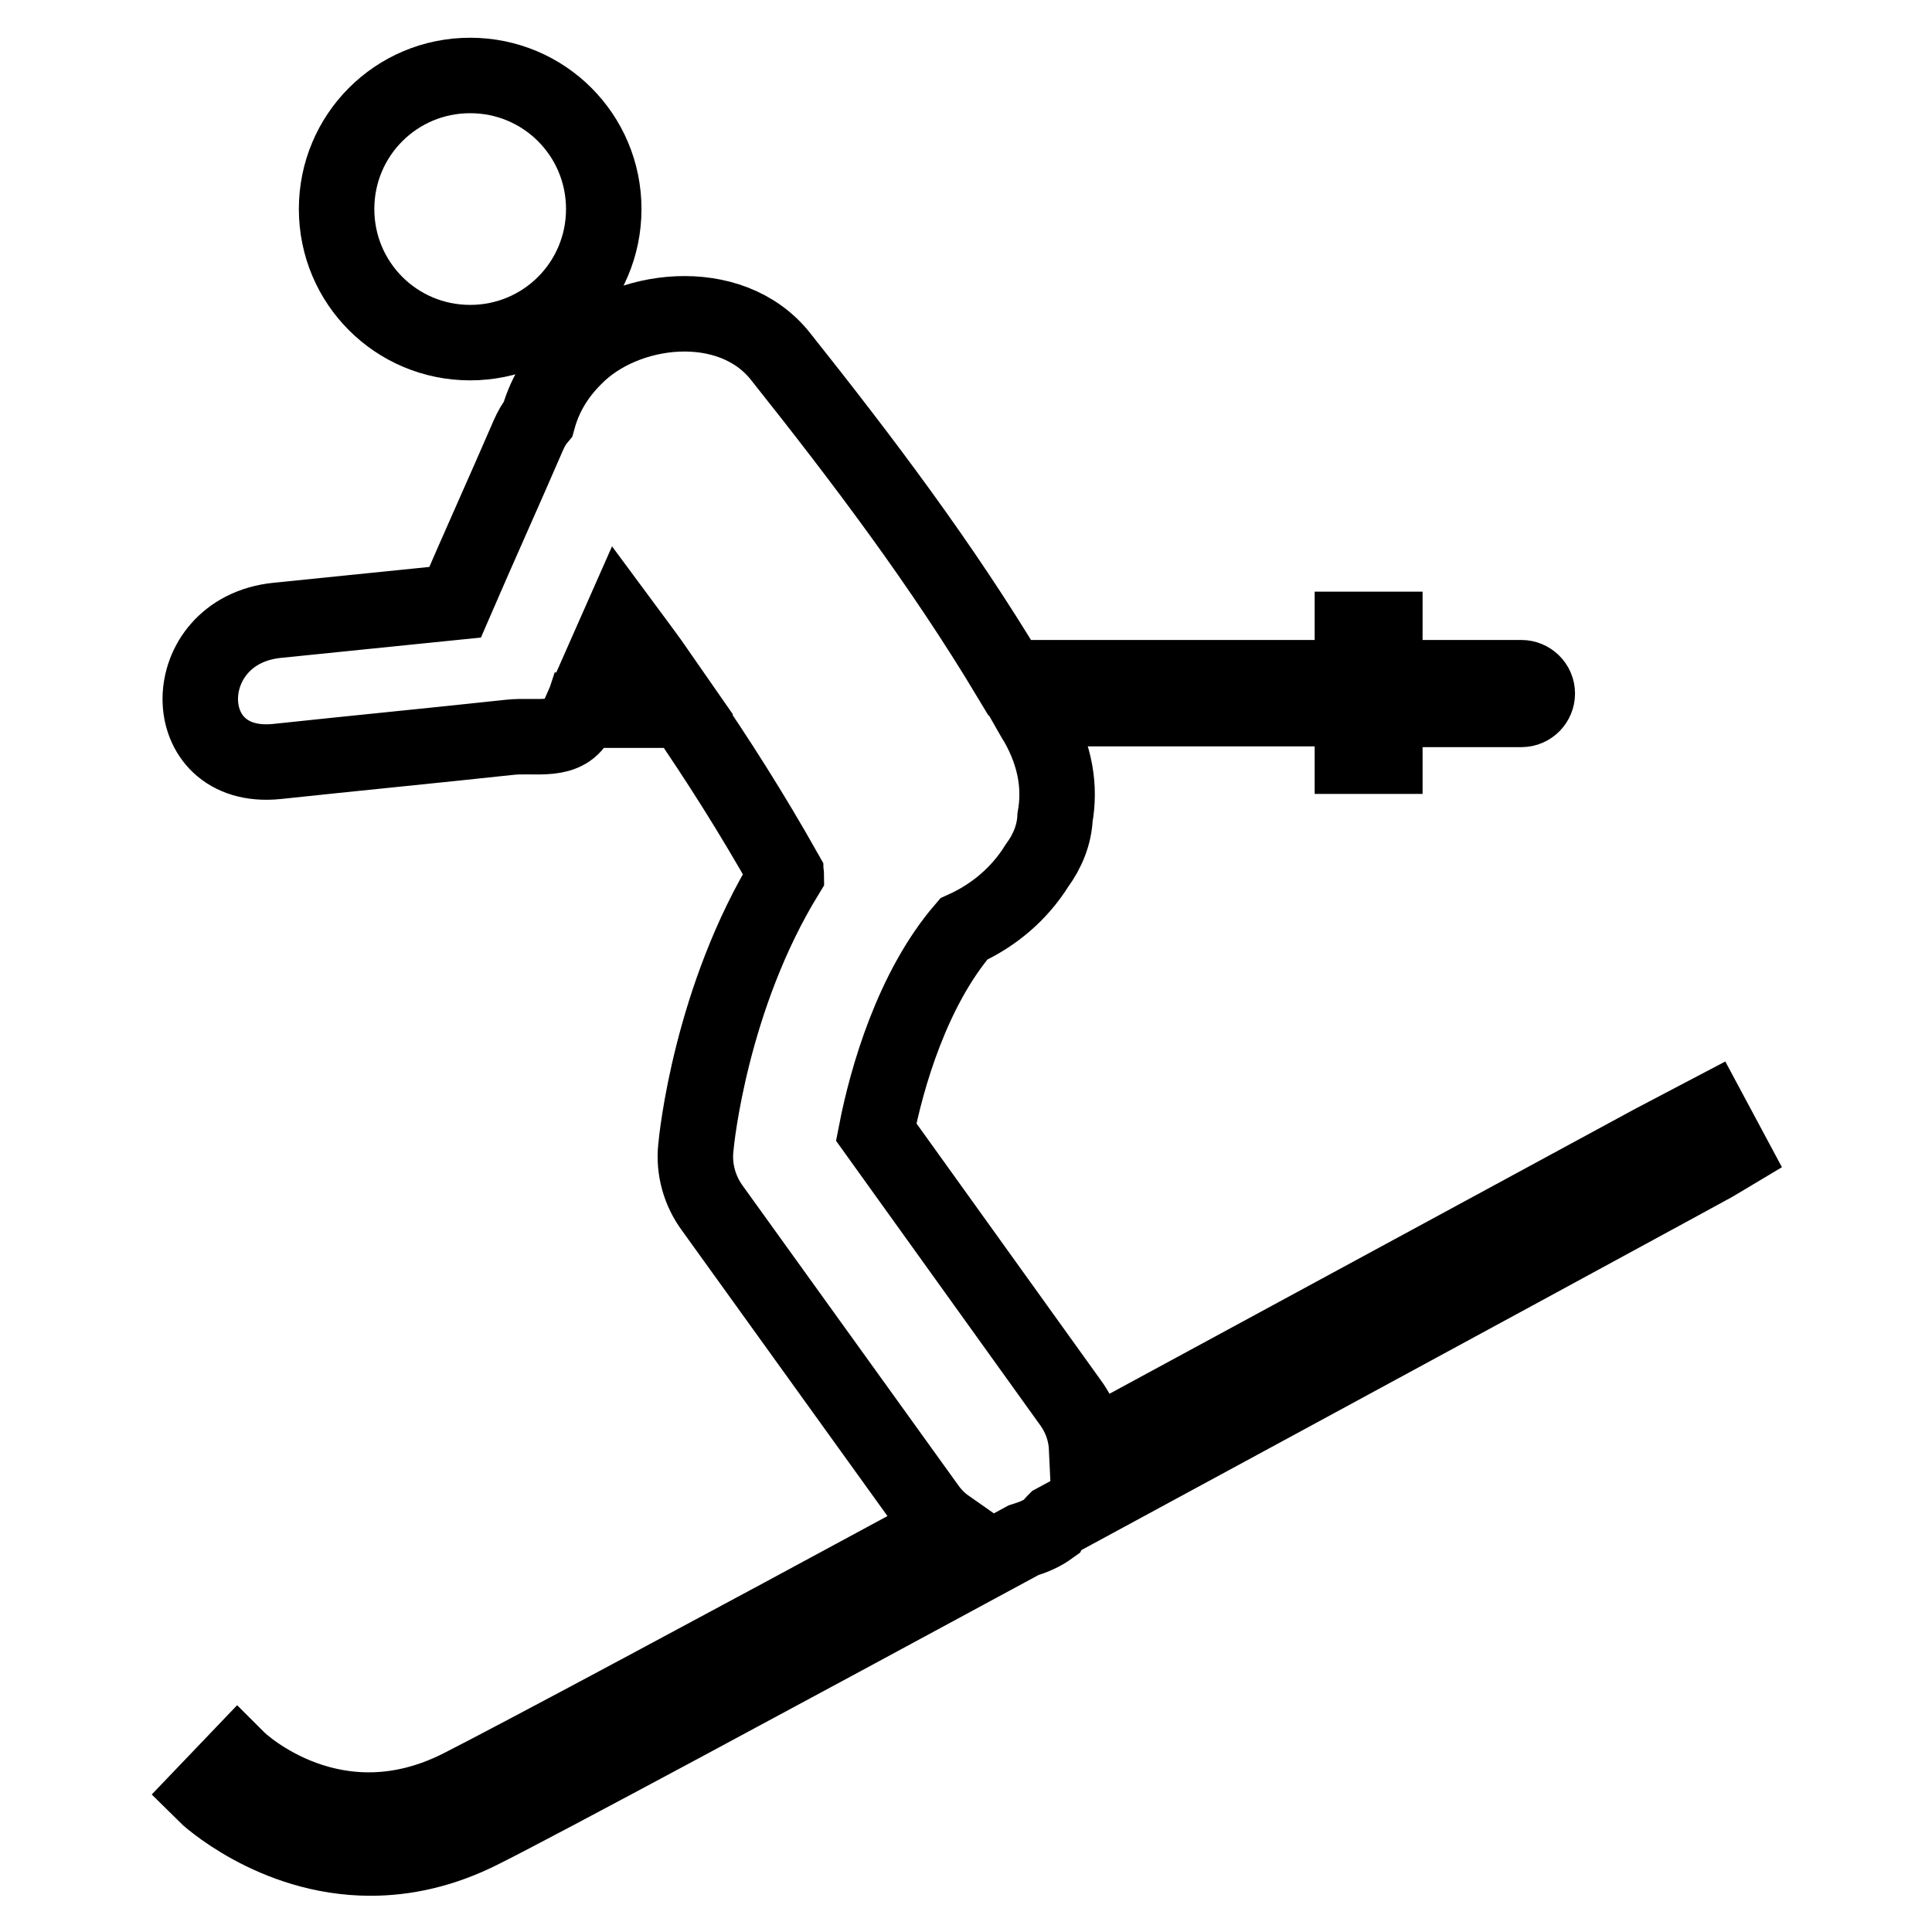<?xml version="1.0" encoding="utf-8"?>
<!-- Svg Vector Icons : http://www.onlinewebfonts.com/icon -->
<!DOCTYPE svg PUBLIC "-//W3C//DTD SVG 1.1//EN" "http://www.w3.org/Graphics/SVG/1.1/DTD/svg11.dtd">
<svg version="1.1" xmlns="http://www.w3.org/2000/svg" xmlns:xlink="http://www.w3.org/1999/xlink" x="0px" y="0px" viewBox="0 0 256 256" enable-background="new 0 0 256 256" xml:space="preserve">
<g> <path stroke-width="10" fill-opacity="0" stroke="#000000"  d="M44.6,27.7c0,9.8,7.9,17.7,17.7,17.7s17.7-7.9,17.7-17.7c0-9.8-7.9-17.7-17.7-17.7S44.6,17.9,44.6,27.7z  M139.8,201.6c43.4-23.5,88.9-48.2,89.7-48.7l-3-5.6c-0.8,0.4-41.5,22.5-82.5,44.7c-0.1-2.2-0.8-4.3-2.2-6.2l-25.7-35.8 c1.4-7.2,4.8-19,11.6-26.9c4-1.8,7.4-4.7,9.7-8.4c1.4-1.9,2.3-4.1,2.4-6.4c0.7-3.9,0.1-8.1-2.4-12.5c-0.4-0.6-0.7-1.2-1.1-1.9 l42.9,0v6.3h4.3V94l18.1,0c1.2,0,2.1-1,2.1-2.1c0-1.2-1-2.1-2.1-2.1l-18.1,0v-6.4h-4.3v6.4l-45.4,0c-9-15-19.5-28.9-30.4-42.6 c-6.6-8.3-20.6-6.7-27.3,0.2c-2.5,2.5-4,5.2-4.8,8.1c-0.5,0.6-0.9,1.3-1.3,2.2c-3.2,7.4-6.5,14.7-9.7,22.1 c-7.9,0.8-15.8,1.6-23.6,2.4c-13.5,1.4-13.6,20.1,0,18.7c10.3-1.1,20.6-2.1,30.8-3.2c3.5-0.4,7.6,0.9,9.2-2.7 c0.1-0.3,0.3-0.6,0.4-0.9l13.5,0c4.4,6.4,9,13.6,13.5,21.6c0,0.1,0.1,0.1,0.1,0.2c-10,16.3-11.9,35-12,36.2c-0.3,2.8,0.5,5.7,2.2,8 l28.5,39.6c0.7,1,1.6,1.9,2.6,2.6c-30.1,16.3-57.2,30.8-64.5,34.5c-16.6,8.4-29-3.2-29.5-3.7l-4.4,4.6c0.1,0.1,9,8.5,22,8.5 c4.5,0,9.5-1,14.8-3.7c8-4,38.8-20.6,71.7-38.4c1.3-0.4,2.5-0.9,3.6-1.7C139.4,202,139.6,201.8,139.8,201.6z M78.9,89.7 c1.1-2.5,2.2-4.9,3.3-7.4c1.7,2.3,3.6,4.8,5.4,7.4L78.9,89.7z"/></g>
</svg>